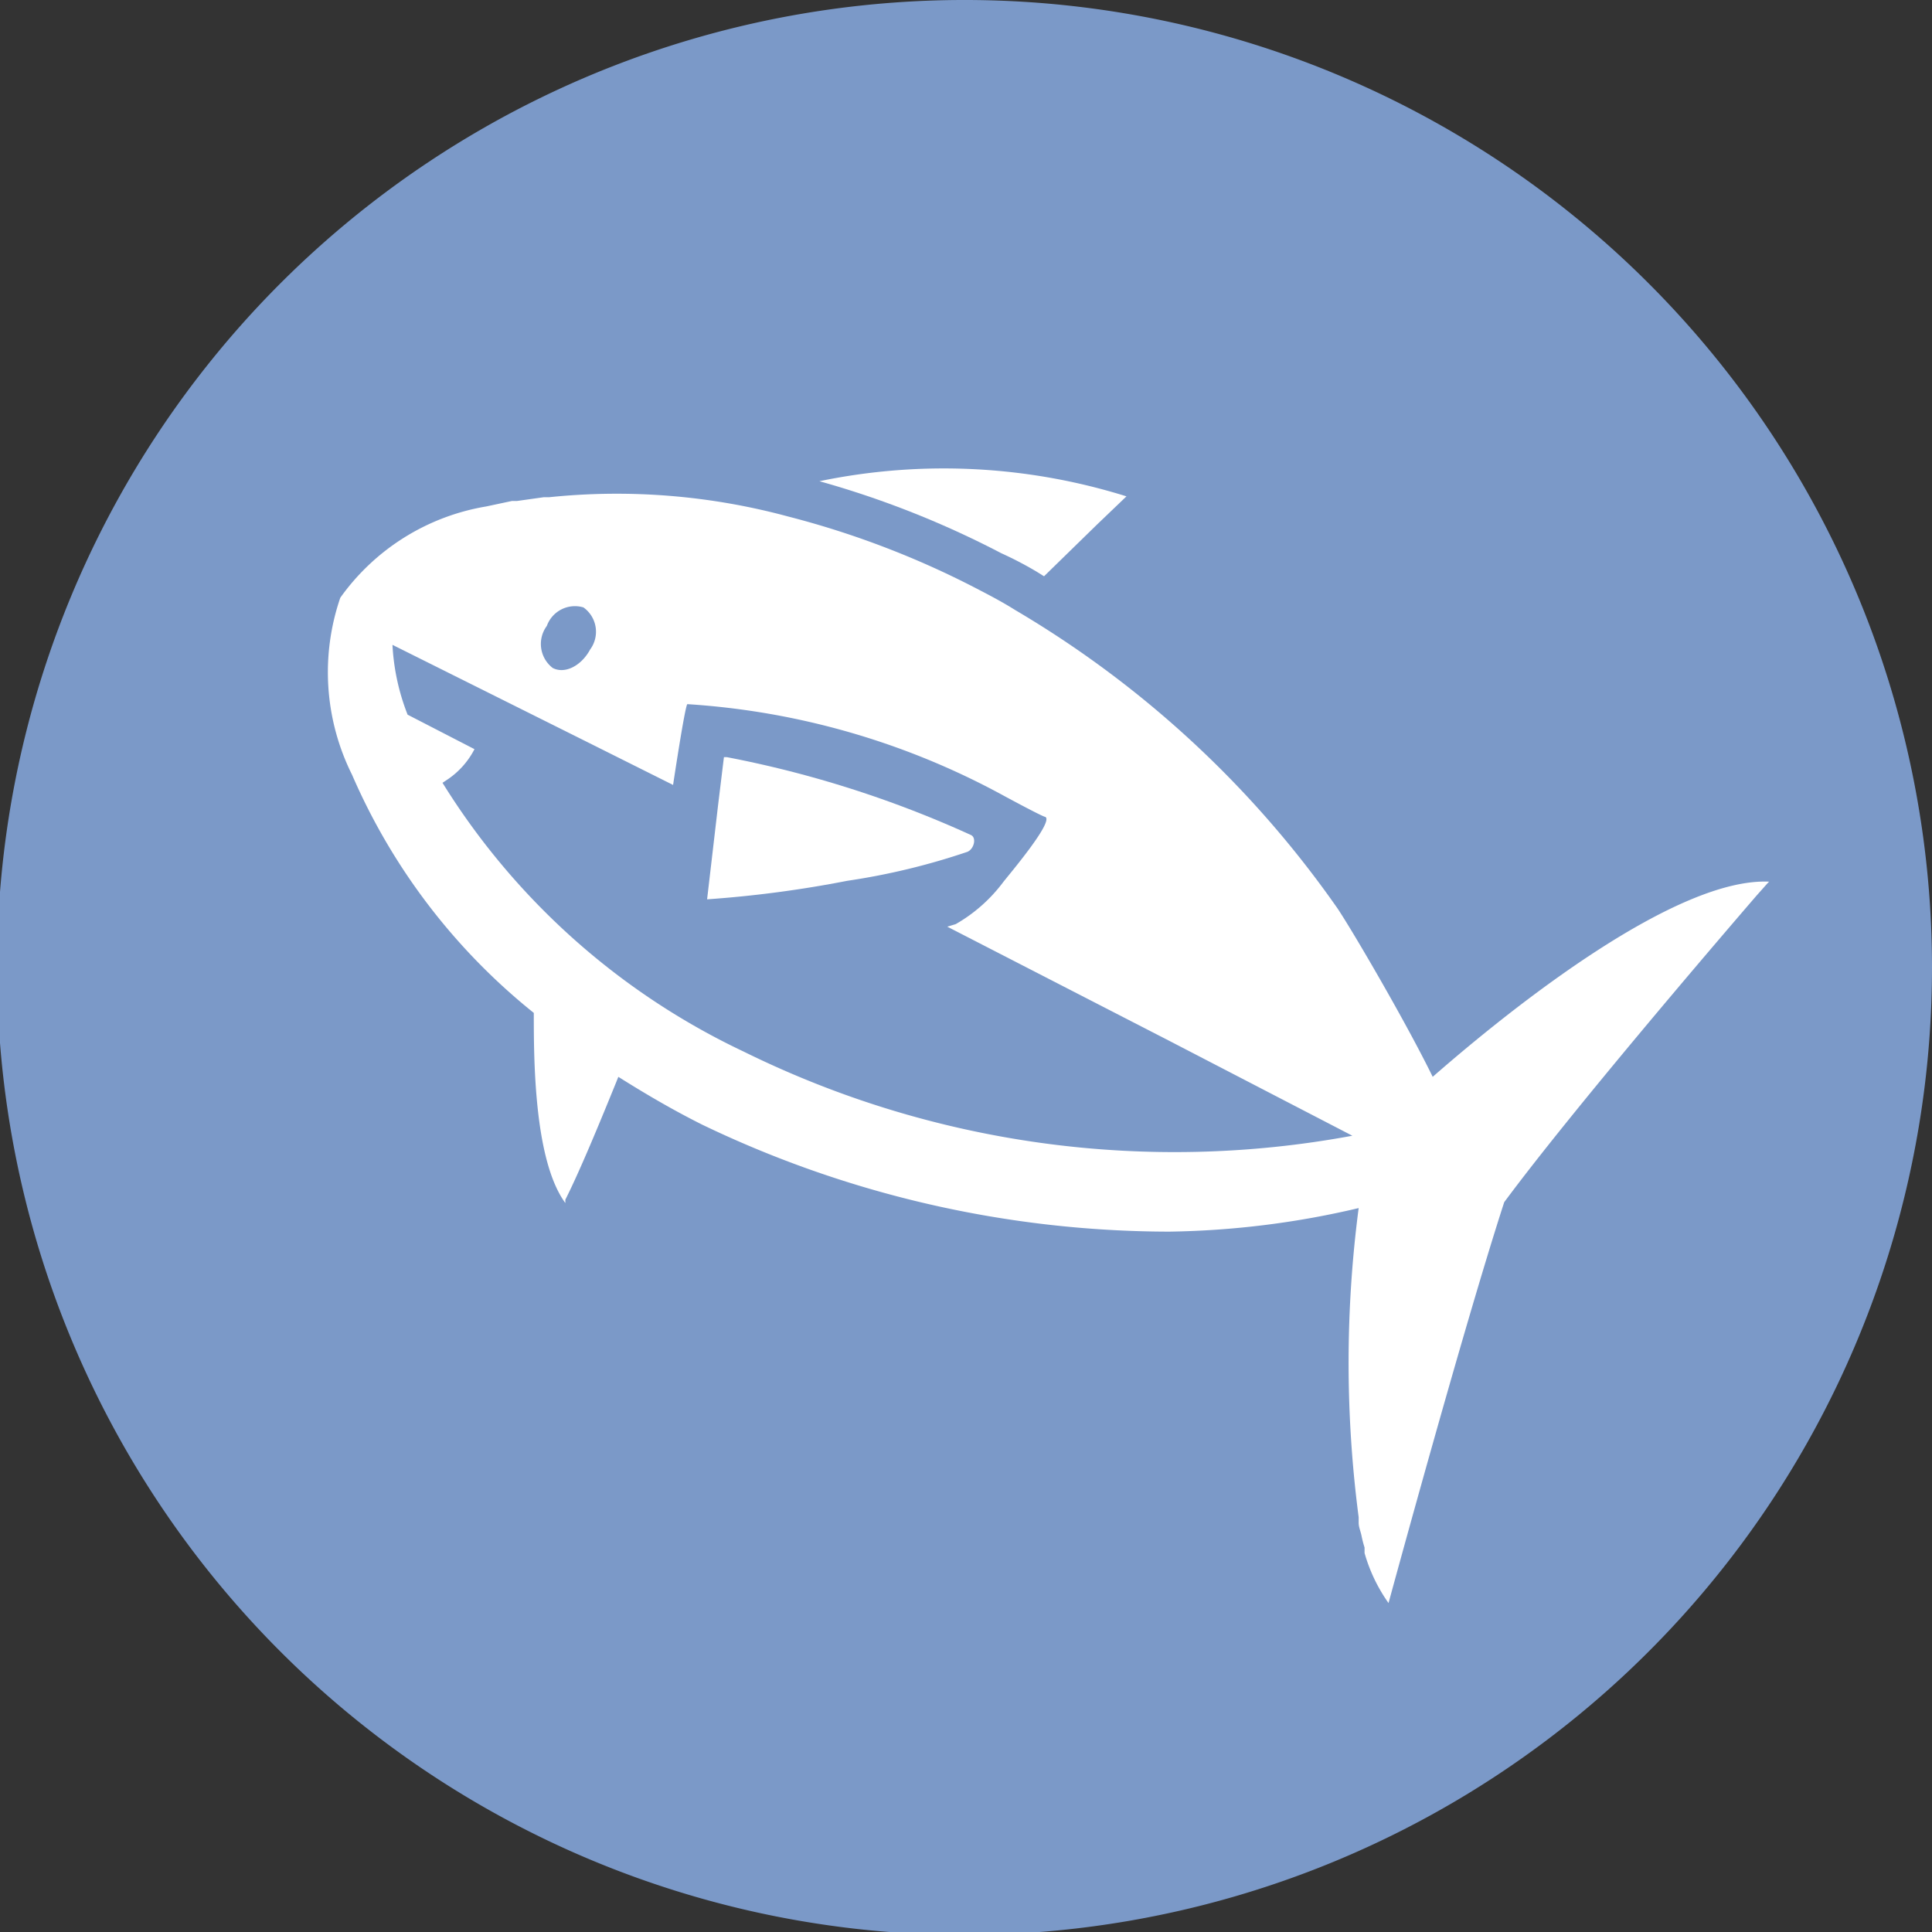 <svg xmlns="http://www.w3.org/2000/svg" viewBox="0 0 45.93 45.93"><rect x="0" y="0" width="45.93" height="45.93" fill="#333333" stroke="none"/><defs><style>.cls-1{fill:#7b99c8;}.cls-2{fill:#fff;}</style></defs><g id="レイヤー_2" data-name="レイヤー 2"><g id="レイヤー_1-2" data-name="レイヤー 1"><path class="cls-1" d="M45.93,23A23,23,0,1,1,23,0,23,23,0,0,1,45.93,23Z"/><path class="cls-2" d="M35.76,28.58c1.6-2.16,5-6.13,6-7.29.18-.2.29-.33.3-.33h0v0c-2.19-.1-6,2.89-8,4.64-.62-1.27-1.88-3.43-2.26-4a24.54,24.54,0,0,0-7.67-7.1c-.27-.17-.55-.32-.84-.47a21.12,21.12,0,0,0-4.55-1.75,15.6,15.6,0,0,0-5.68-.46l-.13,0-.64.09-.12,0-.61.13h0a5.34,5.34,0,0,0-3.47,2.17,5.46,5.46,0,0,0,.28,4.21,14.78,14.78,0,0,0,4.32,5.66c0,1.07,0,3.5.75,4.52l0-.08c.34-.67.83-1.86,1.2-2.77l.06-.15c.62.39,1.28.78,2,1.14a25.68,25.68,0,0,0,11.1,2.54,20.8,20.8,0,0,0,4.5-.56h0a28.31,28.31,0,0,0,0,7.35l0,.13c0,.11.05.21.07.32a2.68,2.68,0,0,0,.07.27s0,.08,0,.13a3.88,3.88,0,0,0,.57,1.19h0S34.78,31.6,35.76,28.58ZM13,14.88a.71.71,0,0,1,.87-.44.71.71,0,0,1,.16,1c-.21.39-.6.59-.89.44A.72.72,0,0,1,13,14.88ZM16,18.67h0s.28-1.87.34-1.93a18.07,18.07,0,0,1,7.51,2.17s.94.51,1,.51c.21.11-.86,1.37-1,1.55a3.71,3.71,0,0,1-1.13,1l-.2.06h0l5.27,2.71L32.15,27a23.15,23.15,0,0,1-14.47-2,16.94,16.94,0,0,1-7.16-6.39h0l.09-.06a1.94,1.94,0,0,0,.67-.74l0,0h0l-1.59-.82a5.27,5.27,0,0,1-.36-1.66L14,17.66l2,1Z"/><path class="cls-2" d="M24.66,13.6l.16.1,1.26-1.23.7-.67h0a14.54,14.54,0,0,0-7.3-.36,22.28,22.28,0,0,1,4.32,1.71C24.13,13.3,24.41,13.45,24.66,13.6Z"/><path class="cls-2" d="M17.07,19.15l-.26,2.23a27.24,27.24,0,0,0,3.33-.44A16.25,16.25,0,0,0,23,20.25c.16-.07.22-.34.08-.4A25.63,25.63,0,0,0,17.28,18h-.07Z"/></g></g></svg>
